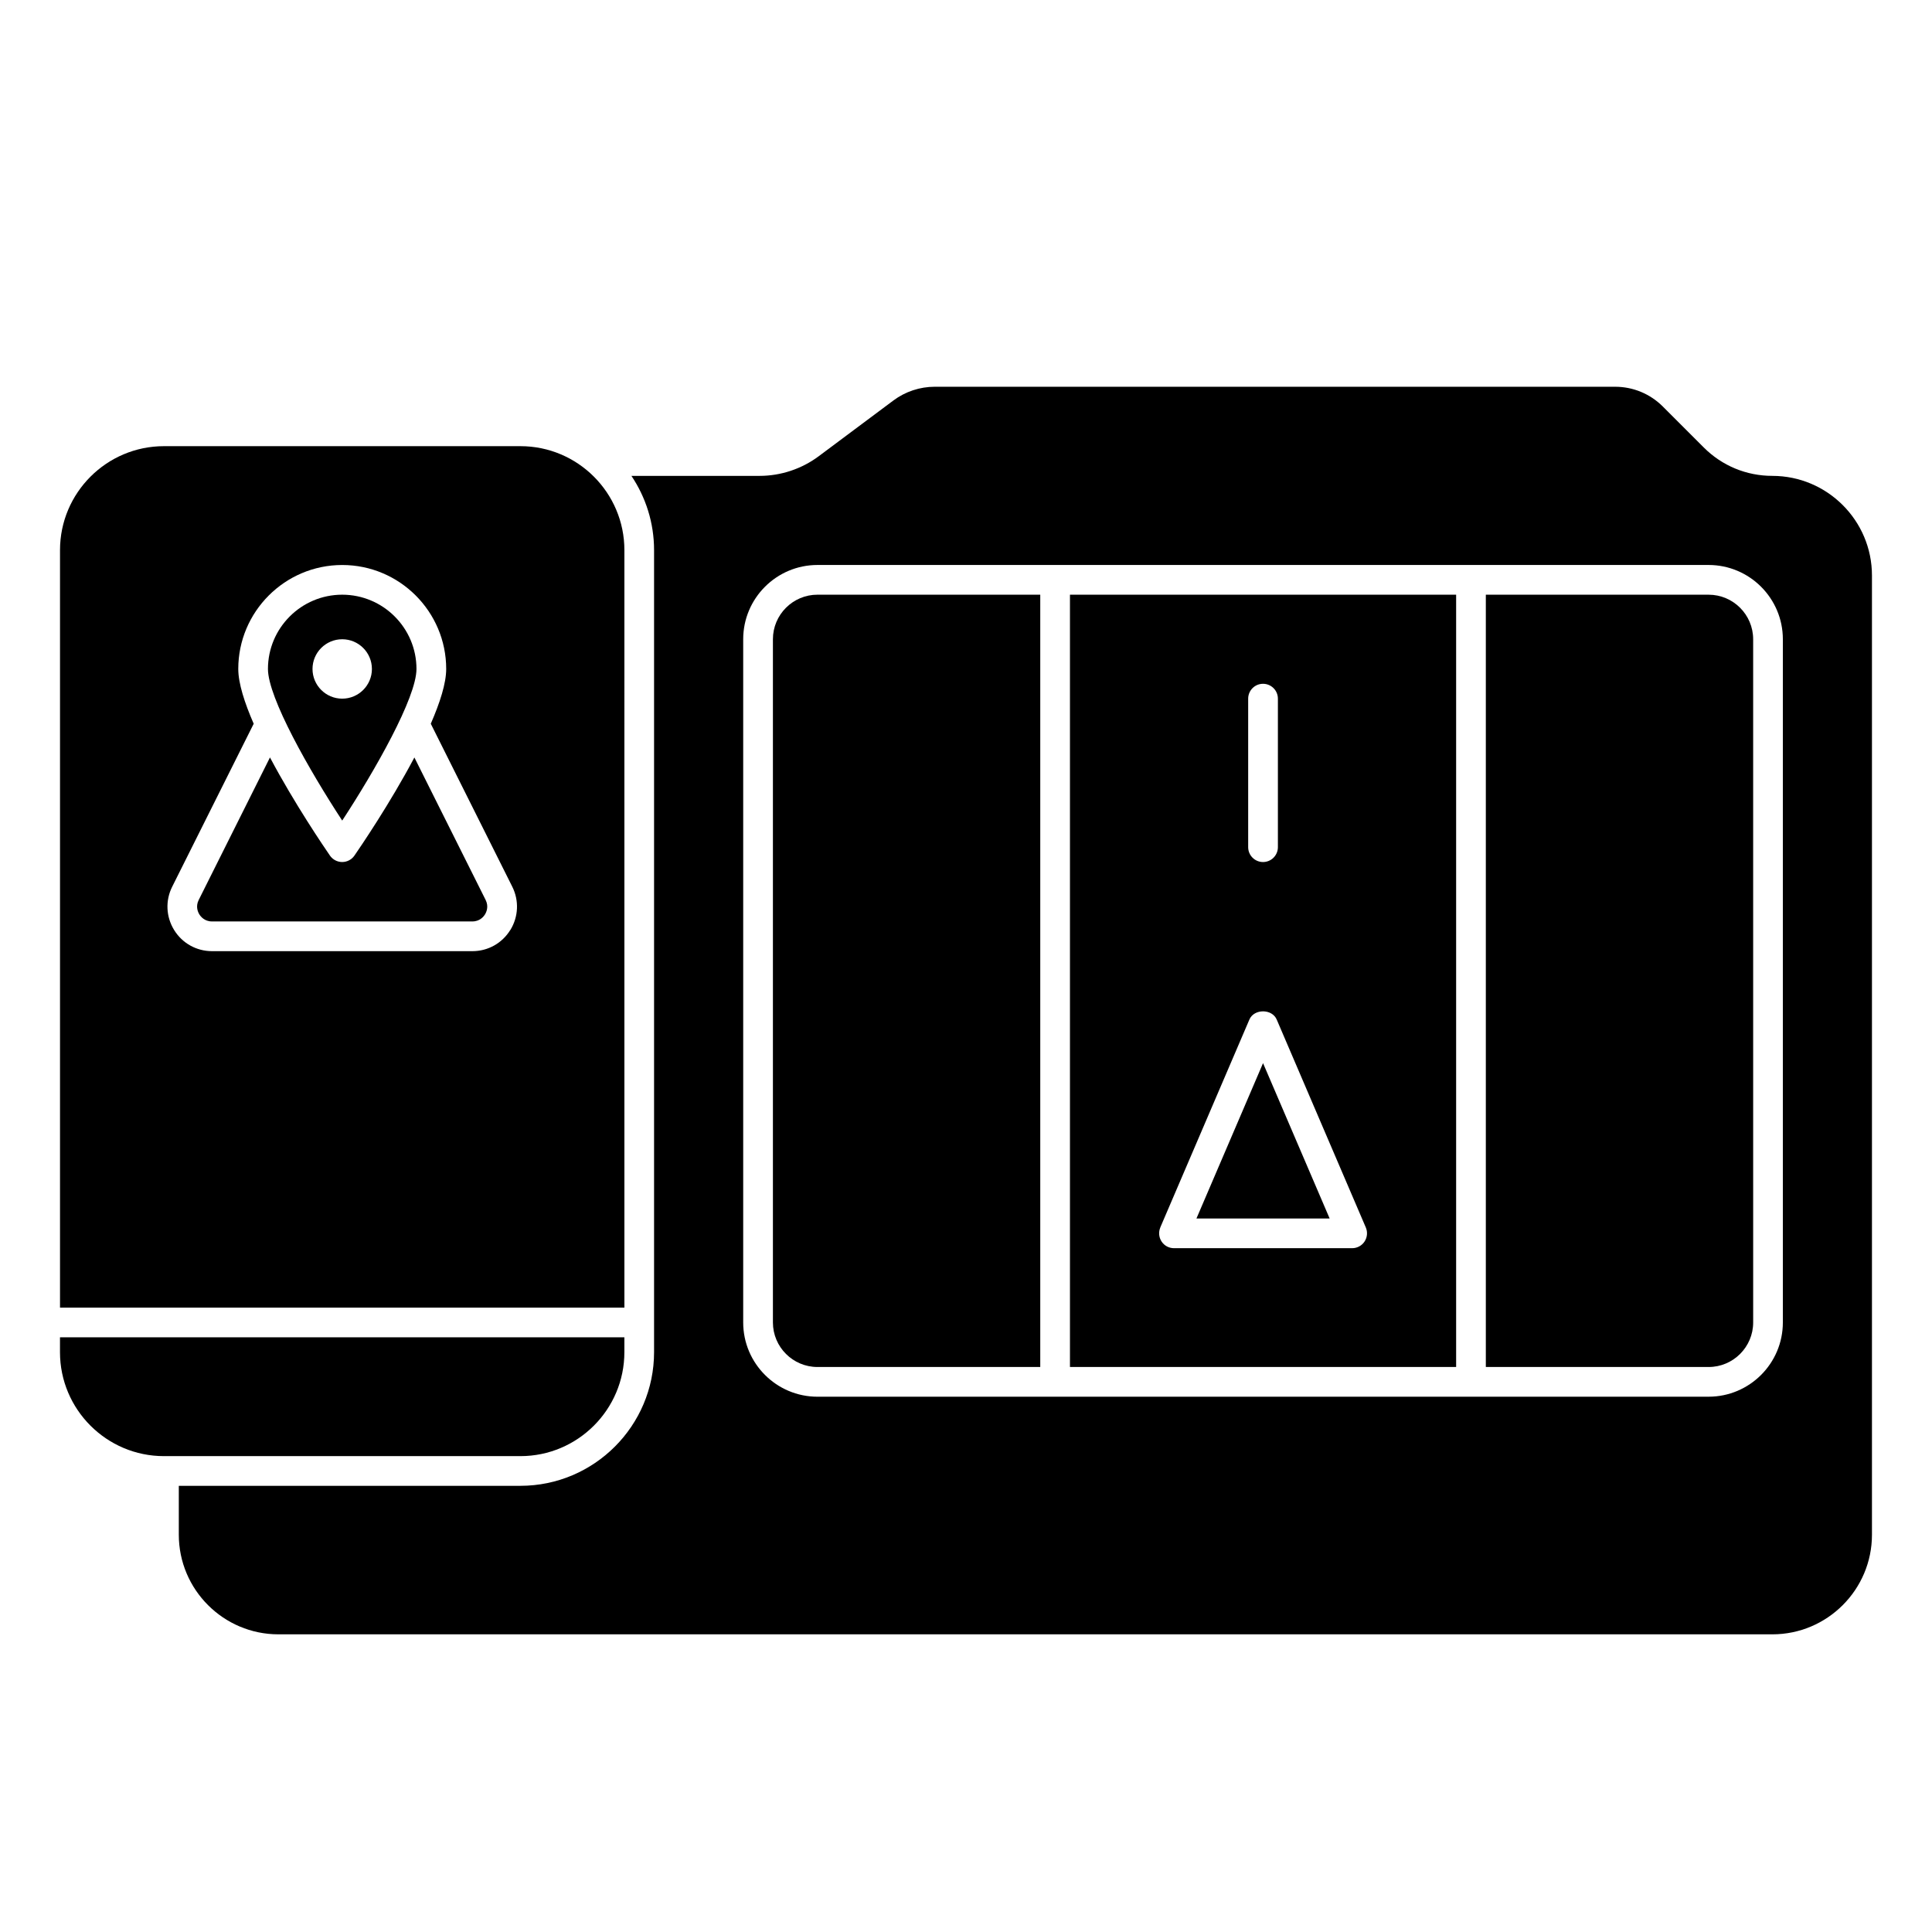 <?xml version="1.0" encoding="UTF-8"?>
<!-- Uploaded to: ICON Repo, www.iconrepo.com, Generator: ICON Repo Mixer Tools -->
<svg fill="#000000" width="800px" height="800px" version="1.1" viewBox="144 144 512 512" xmlns="http://www.w3.org/2000/svg">
 <g>
  <path d="m427.55 506.27h102.34v-204.67h-102.34zm47.23-177.12c0-2.172 1.762-3.938 3.938-3.938 2.172 0 3.938 1.762 3.938 3.938v39.359c0 2.172-1.762 3.938-3.938 3.938-2.172 0-3.938-1.762-3.938-3.938zm-23.293 140.14 23.617-55.105c1.234-2.891 6-2.891 7.234 0l23.617 55.105c0.52 1.219 0.395 2.613-0.332 3.723-0.73 1.109-1.969 1.77-3.281 1.77h-47.23c-1.324 0-2.559-0.66-3.281-1.77-0.723-1.109-0.852-2.496-0.332-3.723z"/>
  <path d="m348.83 313.41v181.05c0 6.512 5.297 11.809 11.809 11.809h59.039v-204.67h-59.039c-6.512 0-11.809 5.297-11.809 11.809z"/>
  <path d="m478.72 425.74-17.648 41.172h35.297z"/>
  <path d="m309.47 289.79c0-15.191-12.359-27.551-27.551-27.551h-94.465c-15.191 0-27.551 12.359-27.551 27.551v200.74h149.57zm-30.246 100.68c-2.164 3.504-5.918 5.598-10.043 5.598h-68.988c-4.125 0-7.879-2.094-10.043-5.598-2.164-3.512-2.363-7.801-0.512-11.492l21.594-43.18c-2.426-5.559-4.086-10.723-4.086-14.516 0-15.191 12.359-27.551 27.551-27.551 15.191 0 27.551 12.359 27.551 27.551 0 3.793-1.66 8.957-4.086 14.516l21.594 43.18c1.844 3.691 1.645 7.981-0.512 11.492z"/>
  <path d="m187.45 529.89h94.465c15.191 0 27.551-12.359 27.551-27.551v-3.938h-149.57v3.938c0 15.191 12.359 27.551 27.551 27.551z"/>
  <path d="m596.8 301.6h-59.039v204.67h59.039c6.512 0 11.809-5.297 11.809-11.809l-0.004-181.05c0-6.512-5.297-11.809-11.809-11.809z"/>
  <path d="m613.69 270.11c-6.871 0-13.328-2.676-18.176-7.527l-10.84-10.84c-3.387-3.387-7.887-5.25-12.668-5.25h-180.3c-3.914 0-7.793 1.281-10.934 3.629l-19.828 14.801c-4.496 3.352-10.043 5.188-15.641 5.188h-33.969c3.777 5.637 6 12.398 6 19.68v212.54c0 19.531-15.895 35.426-35.426 35.426h-90.523v12.957c0 14.562 11.848 26.402 26.402 26.402h395.9c14.562 0 26.402-11.848 26.402-26.402v-254.2c0-14.562-11.848-26.402-26.402-26.402zm2.785 224.35c0 10.855-8.832 19.68-19.68 19.68l-236.16 0.004c-10.848 0-19.68-8.824-19.68-19.68v-181.06c0-10.855 8.832-19.68 19.68-19.68h236.16c10.848 0 19.68 8.824 19.68 19.68z"/>
  <path d="m253.82 344.73c-6.438 12.18-14.445 23.922-15.895 26.016-0.738 1.062-1.953 1.699-3.242 1.699-1.289 0-2.504-0.637-3.242-1.699-1.449-2.102-9.453-13.848-15.895-26.016l-18.887 37.77c-0.891 1.777-0.172 3.266 0.172 3.824 0.348 0.559 1.363 1.867 3.344 1.867h69.008c1.984 0 3-1.309 3.344-1.867 0.348-0.559 1.062-2.055 0.172-3.824l-18.887-37.77z"/>
  <path d="m254.37 321.28c0-10.855-8.832-19.68-19.68-19.68s-19.68 8.824-19.68 19.68c0 7.613 11.004 26.938 19.68 40.18 8.676-13.242 19.68-32.566 19.68-40.18zm-27.551 0c0-4.344 3.527-7.871 7.871-7.871s7.871 3.527 7.871 7.871-3.527 7.871-7.871 7.871-7.871-3.527-7.871-7.871z"/>
 </g>
</svg>